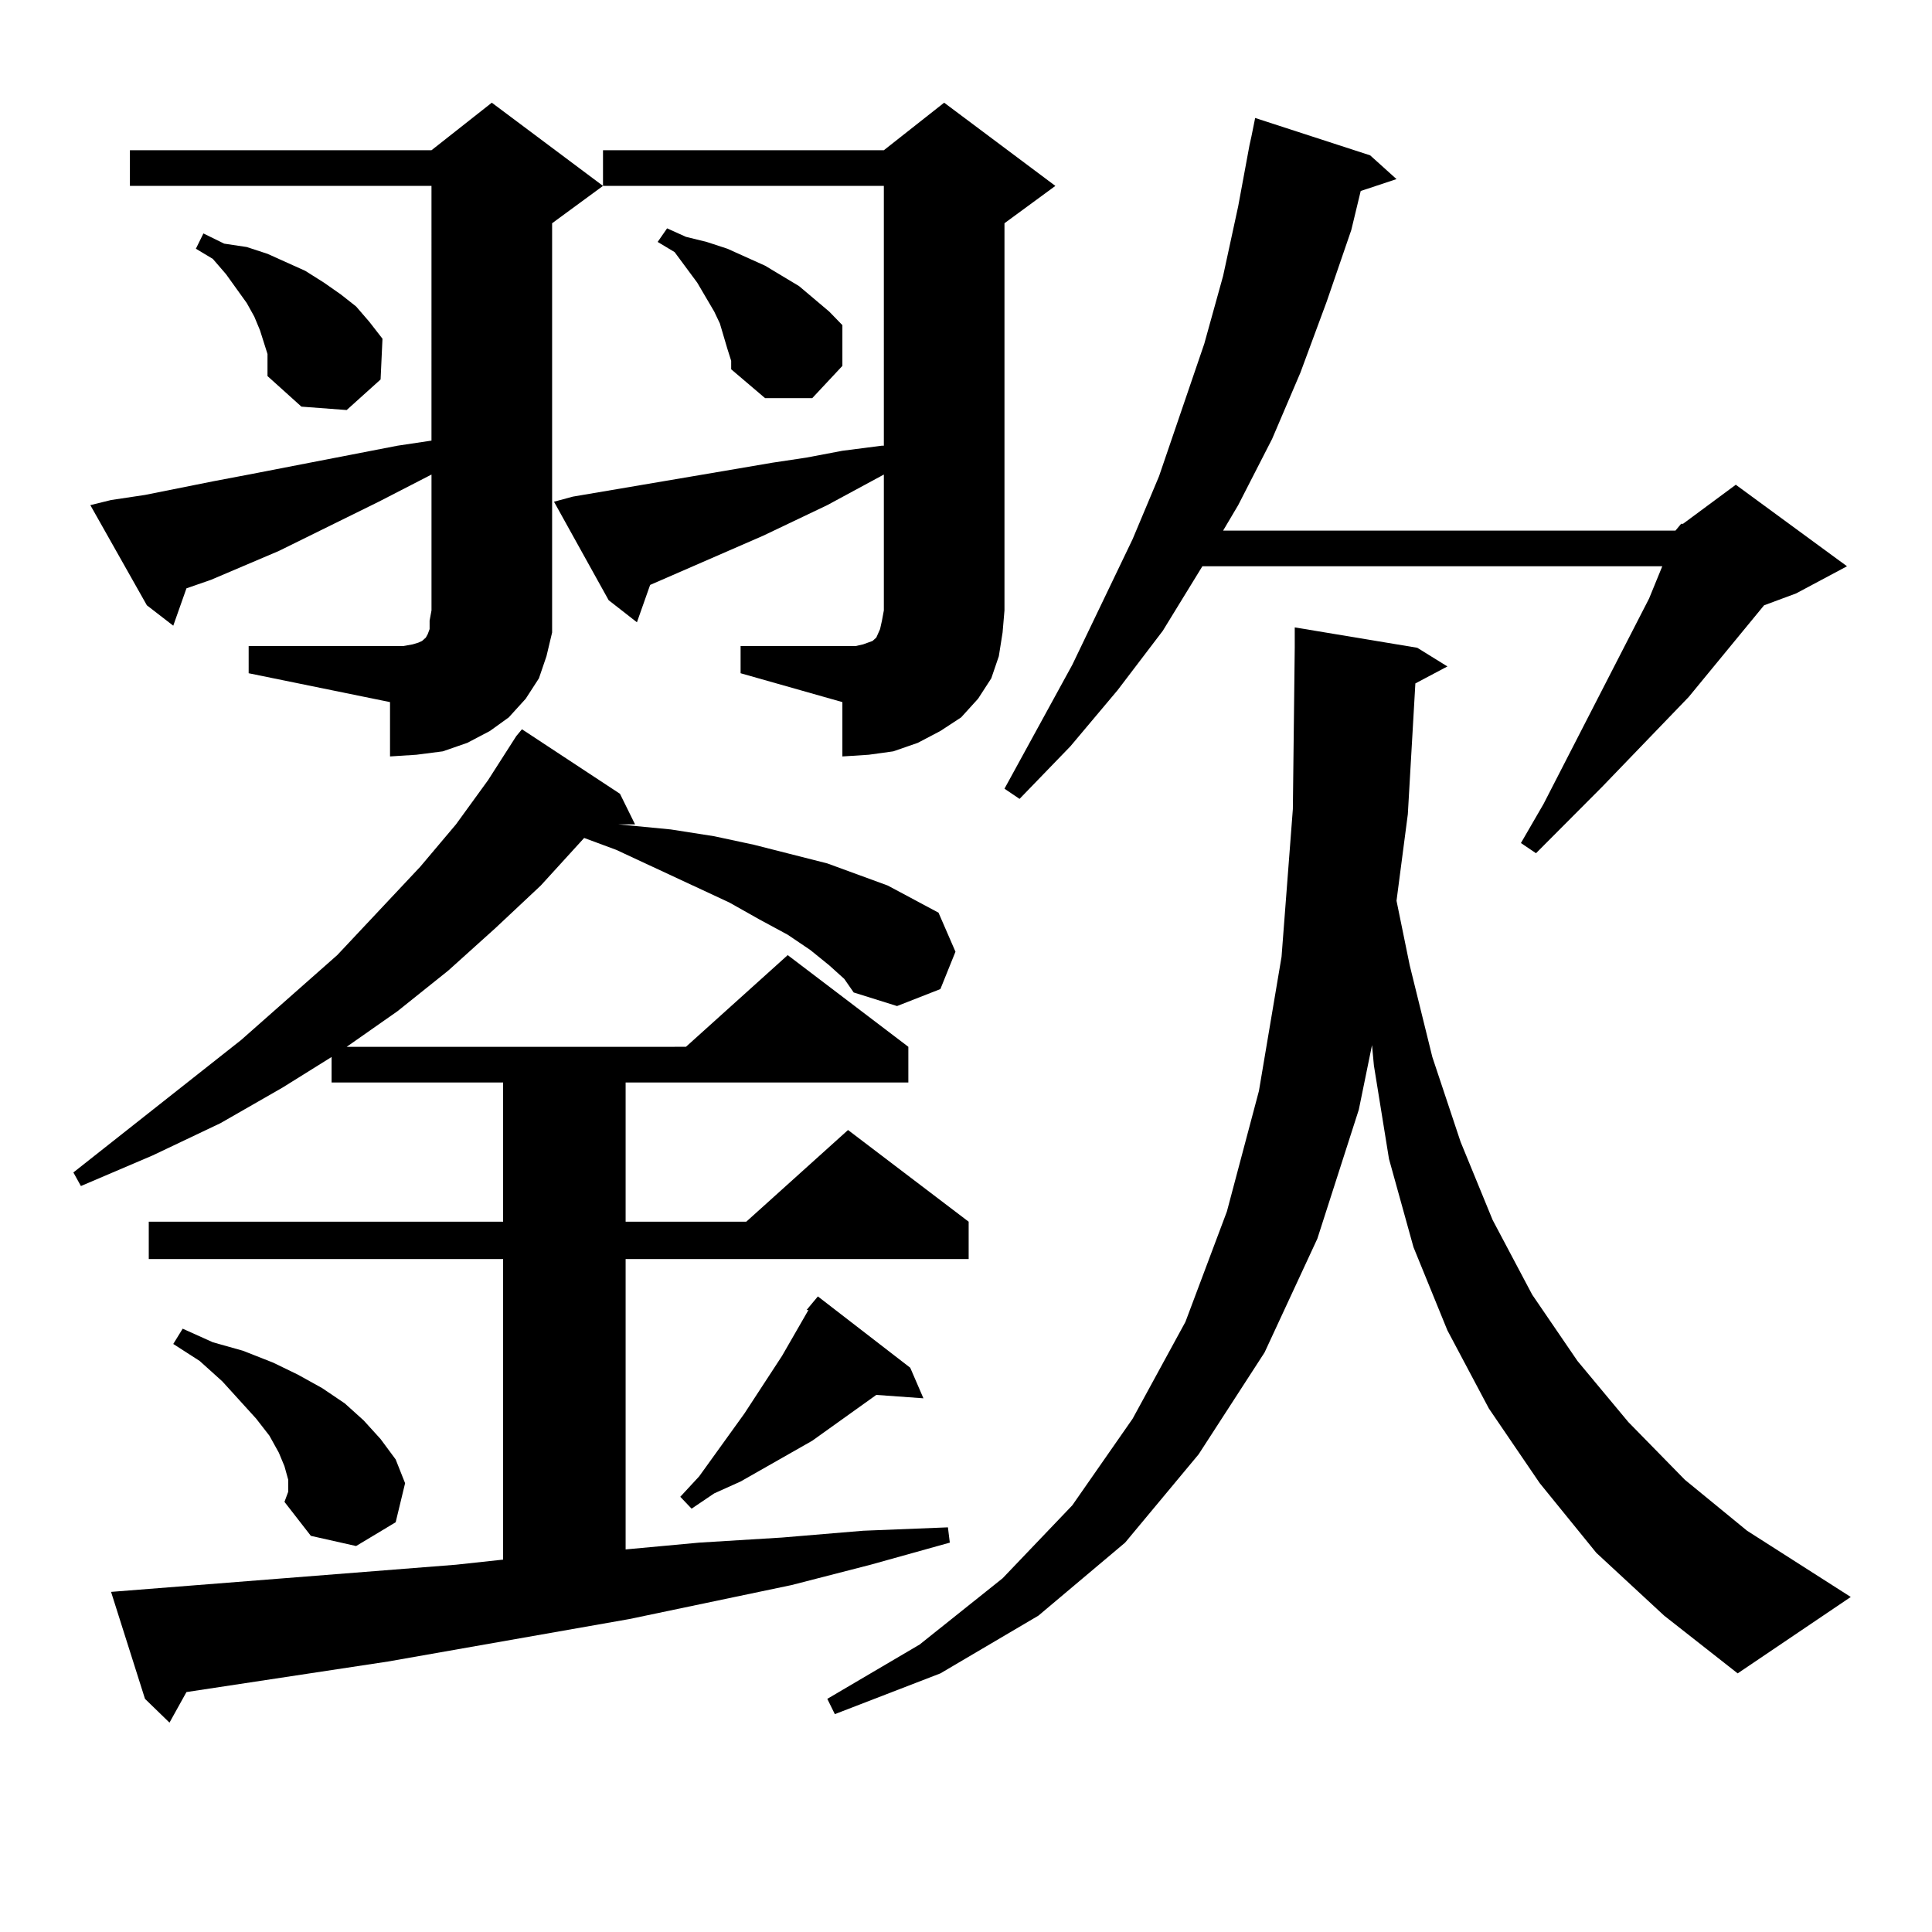 <?xml version="1.0" encoding="utf-8"?>
<!-- Generator: Adobe Illustrator 16.0.0, SVG Export Plug-In . SVG Version: 6.00 Build 0)  -->
<!DOCTYPE svg PUBLIC "-//W3C//DTD SVG 1.1//EN" "http://www.w3.org/Graphics/SVG/1.1/DTD/svg11.dtd">
<svg version="1.1" id="图层_1" xmlns="http://www.w3.org/2000/svg" xmlns:xlink="http://www.w3.org/1999/xlink" x="0px" y="0px"
	 width="1000px" height="1000px" viewBox="0 0 1000 1000" enable-background="new 0 0 1000 1000" xml:space="preserve">
<path d="M429.185,499.637l-9.756-7.91l-11.707-7.91l-14.634-7.91l-15.609-8.789l-58.535-27.246l-16.585-6.152l-22.438,24.609
	l-23.414,21.973l-24.39,21.973l-26.341,21.094l-26.341,18.457H355.04l52.682-47.461l62.438,47.461v18.457H323.821v72.07h62.438
	l52.682-47.461l62.438,47.461v19.336H323.821V801.98l38.048-3.516l42.926-2.637l41.95-3.516l43.901-1.758l0.976,7.91l-40.975,11.426
	l-40.975,10.547l-83.9,17.578l-124.875,21.973L96.51,875.809l-8.78,15.82l-12.683-12.305l-17.561-55.371l178.532-14.063l24.39-2.637
	V651.688H76.998v-19.336h183.41v-72.07H171.63v-13.184l-25.365,15.82l-32.194,18.457l-35.121,16.699l-37.072,15.82l-3.902-7.031
	l86.827-68.555l49.755-43.945l42.926-45.703l18.536-21.973l16.585-22.852l14.634-22.852l2.927-3.516l50.73,33.398l7.805,15.82h-8.78
	l27.316,2.637l22.438,3.516l20.487,4.395l38.048,9.668l31.219,11.426l26.341,14.063l8.78,20.215l-7.805,19.336l-22.438,8.789
	l-22.438-7.031l-4.878-7.031L429.185,499.637z M128.704,334.402h73.169h6.829l4.878-0.879l2.927-0.879l1.951-0.879l0.976-0.879
	l0.976-0.879l0.976-1.758l0.976-2.637v-4.395l0.976-5.273v-70.313l-27.316,14.063l-51.706,25.488l-35.121,14.941L96.51,304.52
	l-6.829,19.336l-13.658-10.547l-29.268-51.855l10.731-2.637l17.561-2.637l35.121-7.031l18.536-3.516l77.071-14.941l17.561-2.637
	V96.219H67.242V77.762h156.094l31.219-24.609l57.56,43.066l-26.341,19.336v200.391v11.426l-2.927,12.305l-3.902,11.426
	l-6.829,10.547l-8.78,9.668l-9.756,7.031l-11.707,6.152l-12.683,4.395l-13.658,1.758l-13.658,0.879v-28.125l-73.169-14.941V334.402z
	 M149.191,765.945l-1.951-7.031l-2.927-7.031l-4.878-8.789l-6.829-8.789l-17.561-19.336l-11.707-10.547l-13.658-8.789l4.878-7.91
	l15.609,7.031l15.609,4.395l15.609,6.152l12.683,6.152l12.683,7.031l11.707,7.91l9.756,8.789l8.78,9.668l7.805,10.547l4.878,12.305
	l-4.878,20.215l-20.487,12.305l-23.414-5.273l-13.658-17.578l1.951-5.273V765.945z M138.46,183.23l-1.951-6.152l-1.951-6.152
	l-2.927-7.031l-3.902-7.031l-10.731-14.941l-6.829-7.91l-8.78-5.273l3.902-7.91l10.731,5.273l11.707,1.758l10.731,3.516
	l19.512,8.789l9.756,6.152l8.78,6.152l7.805,6.152l6.829,7.91l6.829,8.789l-0.976,21.094l-17.561,15.82l-23.414-1.758l-17.561-15.82
	v-5.273V183.23z M383.332,334.402h52.682h6.829l3.902-0.879l4.878-1.758l1.951-1.758l1.951-4.395l0.976-4.395l0.976-5.273v-70.313
	l-29.268,15.82l-33.17,15.82l-58.535,25.488l-6.829,19.336l-14.634-11.426l-28.292-50.977l9.756-2.637l67.315-11.426l36.097-6.152
	l17.561-2.637l18.536-3.516l20.487-2.637h0.976V96.219H312.114V77.762h145.362l31.219-24.609l57.56,43.066l-26.341,19.336v200.391
	l-0.976,11.426l-1.951,12.305l-3.902,11.426l-6.829,10.547l-8.78,9.668l-10.731,7.031l-11.707,6.152l-12.683,4.395l-12.683,1.758
	l-13.658,0.879v-28.125l-52.682-14.941V334.402z M376.503,180.594l-3.902-13.184l-2.927-6.152l-8.78-14.941l-11.707-15.82
	l-8.78-5.273l4.878-7.031l9.756,4.395l10.731,2.637l10.731,3.516l19.512,8.789l8.78,5.273l8.78,5.273l15.609,13.184l6.829,7.031
	v21.094l-15.609,16.699h-24.39l-17.561-14.941v-4.395L376.503,180.594z M417.478,678.055l5.854-7.031l47.804,36.914l6.829,15.82
	L453.574,722l-33.17,23.73l-37.072,21.094l-13.658,6.152l-11.707,7.91l-5.854-6.152l9.756-10.547l23.414-32.52l19.512-29.883
	l13.658-23.73H417.478z M732.592,353.738l-3.902,67.676l-5.854,44.824l6.829,33.398l11.707,47.461l14.634,43.945l16.585,40.43
	l20.487,38.672l23.414,34.277l26.341,31.641l29.268,29.883l32.194,26.367l53.657,34.277l-58.535,39.551l-38.048-29.883
	l-35.121-32.52l-29.268-36.035l-26.341-38.672l-21.463-40.43l-17.561-43.066l-12.683-45.703l-7.805-48.34l-0.976-10.547
	l-6.829,33.398l-21.463,66.797l-27.316,58.887l-34.146,52.734l-38.048,45.703l-44.877,37.793l-50.73,29.883l-54.633,21.094
	l-3.902-7.91l47.804-28.125l42.926-34.277l36.097-37.793l31.219-44.824l27.316-50.098l21.463-57.129l16.585-62.402l11.707-69.434
	l5.854-76.465l0.976-83.496v-10.547l63.413,10.547l15.609,9.668L732.592,353.738z M867.223,274.637l2.927-3.516h0.976l27.316-20.215
	l57.56,42.188l-26.341,14.063l-16.585,6.152l-39.023,47.461l-44.877,46.582l-34.146,34.277l-7.805-5.273l11.707-20.215
	l54.633-106.348l6.829-16.699H622.351l-20.487,33.398l-23.414,30.762l-24.39,29.004l-26.341,27.246l-7.805-5.273l35.121-64.16
	l31.219-65.039l13.658-32.52l11.707-34.277l11.707-34.277l9.756-35.156l7.805-36.035l5.854-31.641l0.976-4.395l1.951-9.668
	l59.511,19.336l13.658,12.305L704.3,98.855l-4.878,20.215l-12.683,36.914l-13.658,36.914l-14.634,34.277l-17.561,34.277
	l-7.805,13.184H867.223z"/>
</svg>
